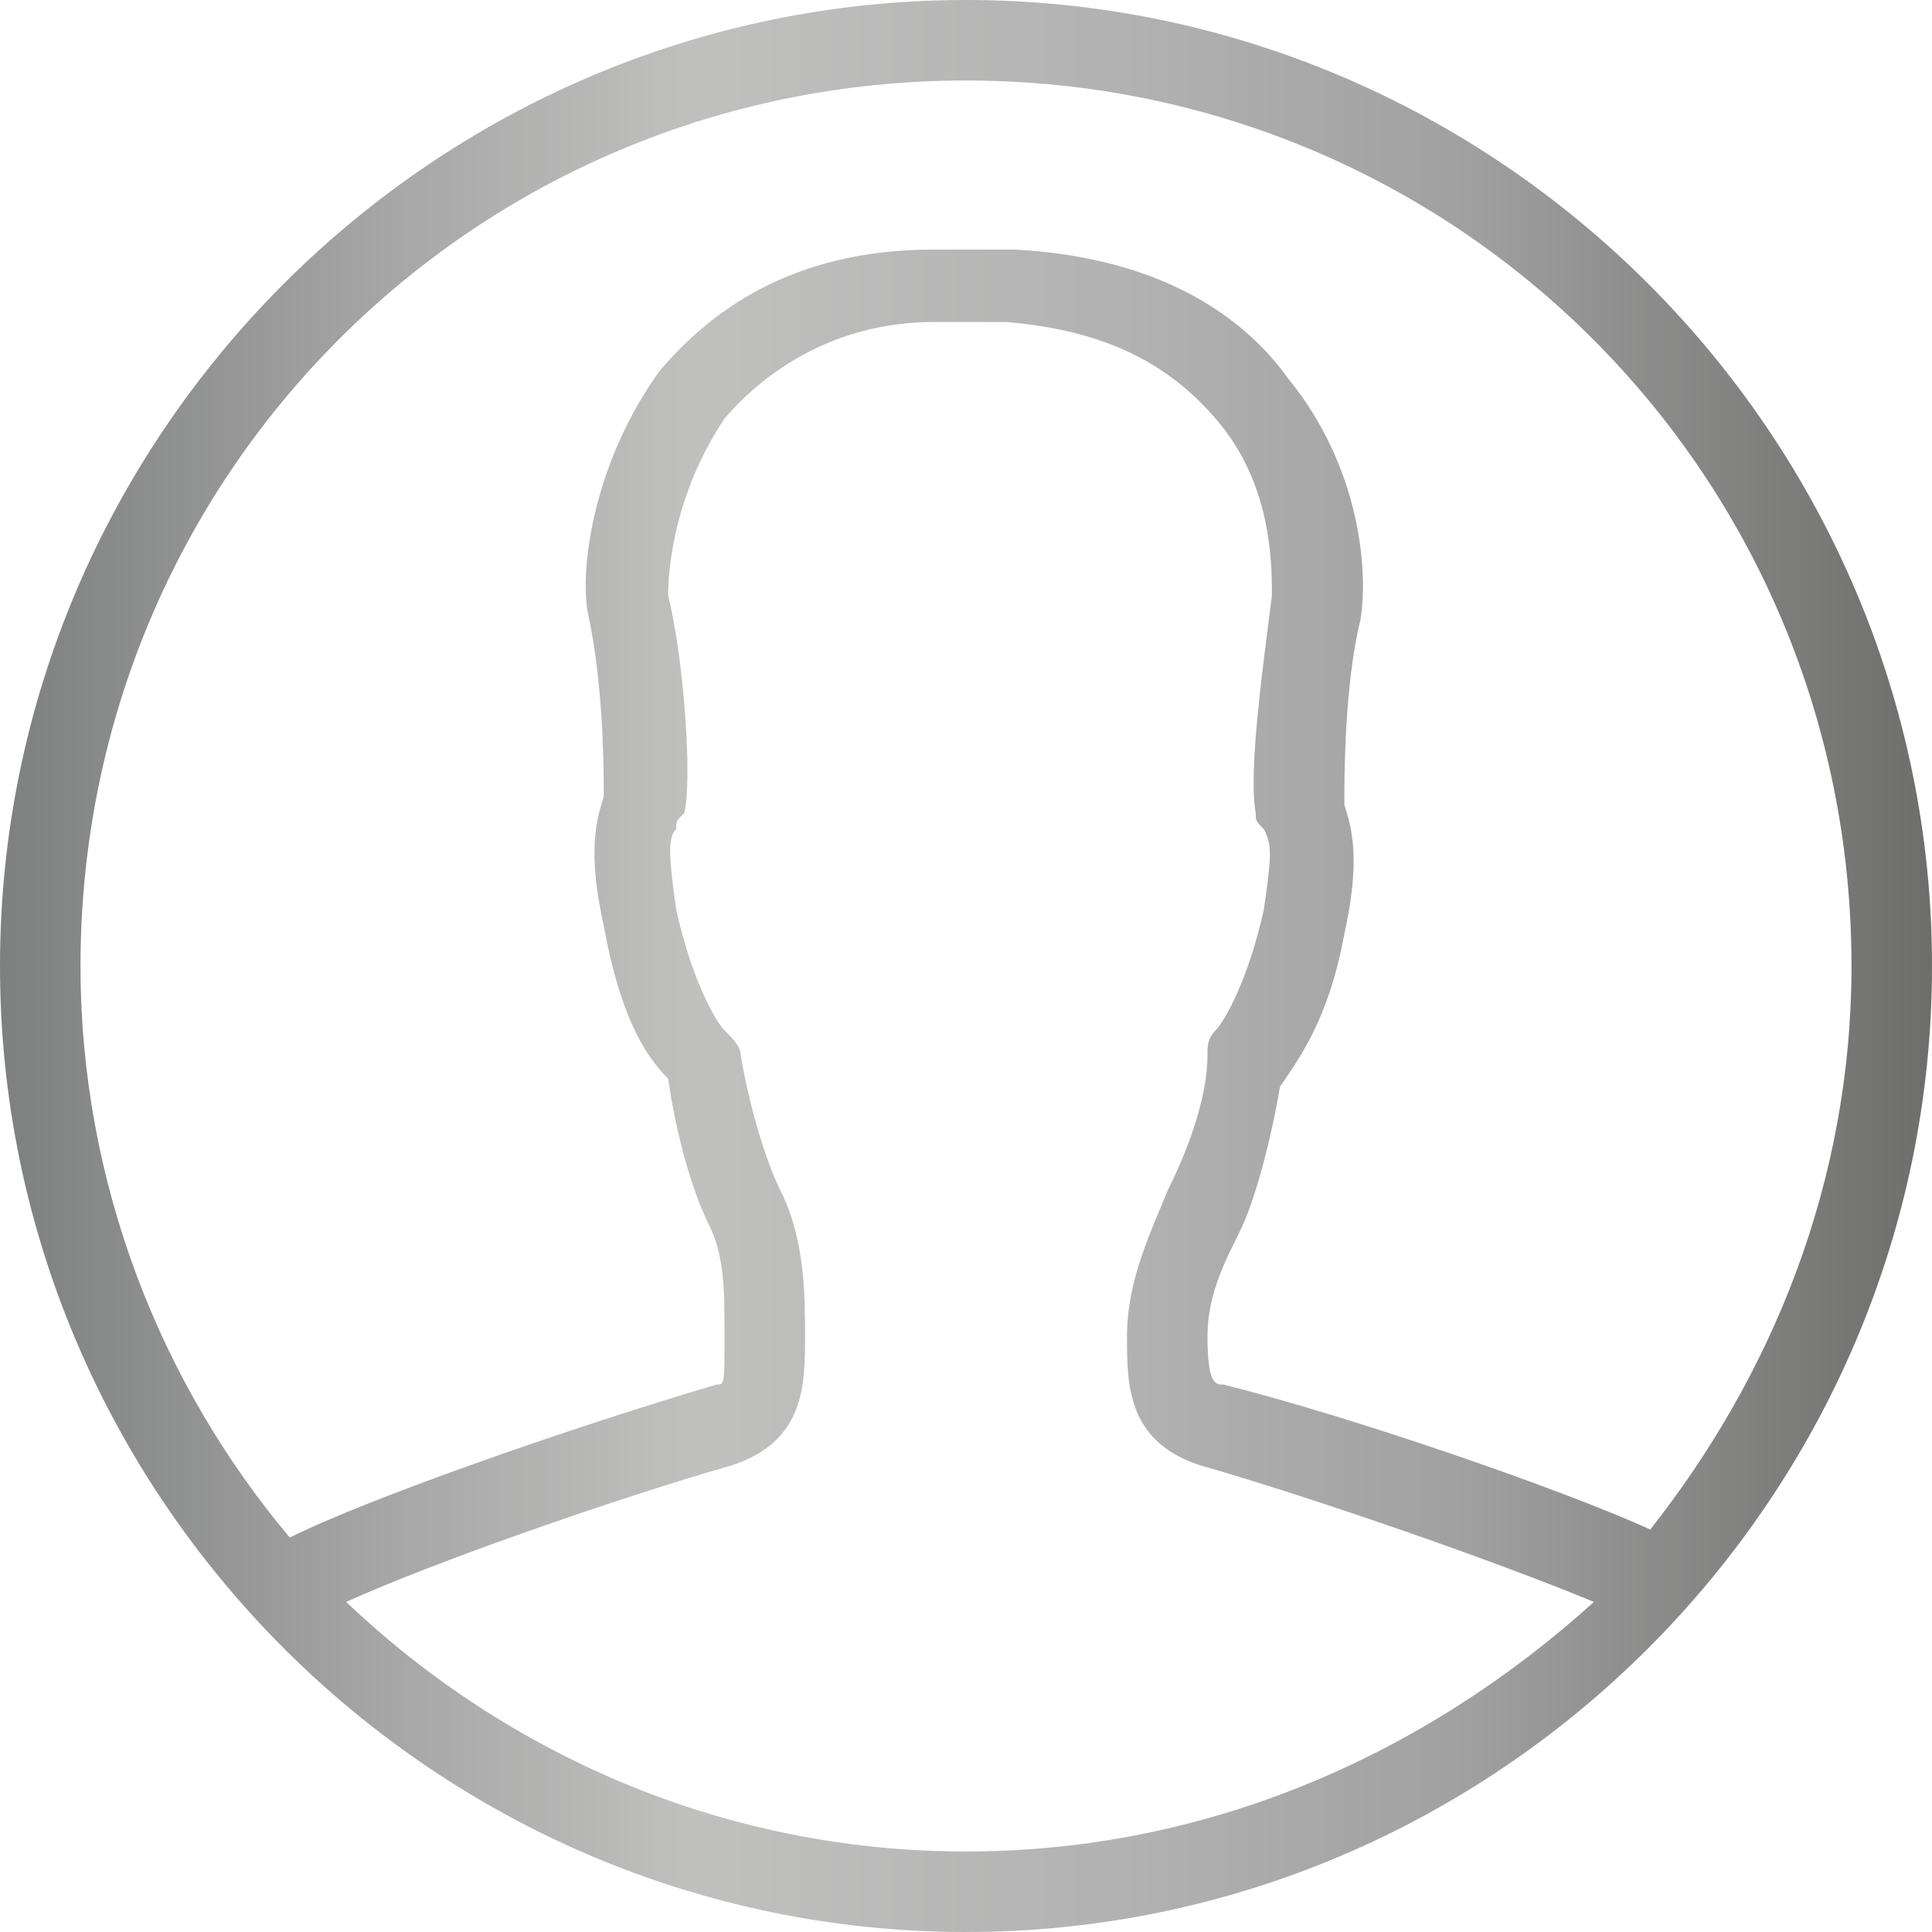 <?xml version="1.0" encoding="utf-8"?>
<!-- Generator: Adobe Illustrator 27.0.1, SVG Export Plug-In . SVG Version: 6.00 Build 0)  -->
<svg version="1.1" id="Isolationsmodus" xmlns="http://www.w3.org/2000/svg" xmlns:xlink="http://www.w3.org/1999/xlink" x="0px"
	 y="0px" viewBox="0 0 24 24" style="enable-background:new 0 0 24 24;" xml:space="preserve">
<style type="text/css">
	.st0{fill:url(#SVGID_1_);}
</style>
<linearGradient id="SVGID_1_" gradientUnits="userSpaceOnUse" x1="-4.074098e-06" y1="12" x2="24" y2="12">
	<stop  offset="0" style="stop-color:#7E7F7F"/>
	<stop  offset="0.2" style="stop-color:#A6A6A6"/>
	<stop  offset="0.36" style="stop-color:#C0C0BF"/>
	<stop  offset="0.58" style="stop-color:#B2B2B2"/>
	<stop  offset="0.76" style="stop-color:#A1A0A0"/>
	<stop  offset="1" style="stop-color:#6D6D6C"/>
</linearGradient>
<path class="st0" d="M12,0C5.4,0,0,5.4,0,12c0,6.6,5.4,12,12,12s12-5.4,12-12C24,5.4,18.6,0,12,0z M12,23c-3,0-5.7-1.2-7.7-3.1
	c1.1-0.5,3.4-1.3,4.8-1.7c0.9-0.3,0.9-1,0.9-1.6c0-0.5,0-1.2-0.3-1.8c-0.2-0.4-0.4-1.1-0.5-1.7c0-0.1-0.1-0.2-0.2-0.3
	c-0.1-0.1-0.4-0.6-0.6-1.5c-0.1-0.7-0.1-0.9,0-1c0-0.1,0-0.1,0.1-0.2c0.1-0.4,0-1.9-0.2-2.7C8.3,7,8.4,6.1,9,5.2
	c0.6-0.7,1.5-1.2,2.6-1.2l0.9,0c1.2,0.1,2,0.5,2.6,1.2c0.7,0.8,0.7,1.8,0.7,2.2c-0.1,0.8-0.3,2.2-0.2,2.7c0,0.1,0,0.1,0.1,0.2
	c0.1,0.2,0.1,0.3,0,1c-0.2,0.9-0.5,1.4-0.6,1.5C15,12.9,15,13,15,13.1c0,0.6-0.3,1.3-0.5,1.7c-0.2,0.5-0.5,1.1-0.5,1.8
	c0,0.6,0,1.3,0.9,1.6c1.4,0.4,3.7,1.2,4.9,1.7C17.7,21.8,15,23,12,23z M20.5,19c-1.1-0.5-3.7-1.4-5.3-1.8c-0.1,0-0.2,0-0.2-0.6
	c0-0.5,0.2-0.9,0.4-1.3c0.2-0.4,0.4-1.2,0.5-1.8c0.2-0.3,0.6-0.8,0.8-1.9c0.2-0.9,0.1-1.3,0-1.6c0,0,0-0.1,0-0.1
	c0-0.2,0-1.4,0.2-2.2c0.1-0.6,0-1.9-0.9-3c-0.5-0.7-1.5-1.5-3.4-1.6l-1,0C9.8,3.1,8.8,3.9,8.2,4.6c-0.8,1.1-1,2.4-0.9,3
	c0.2,0.9,0.2,2,0.2,2.2c0,0,0,0.1,0,0.1c-0.1,0.3-0.2,0.7,0,1.6c0.2,1.1,0.5,1.6,0.8,1.9c0.1,0.7,0.3,1.4,0.5,1.8
	C9,15.6,9,16,9,16.6c0,0.6,0,0.6-0.1,0.6c-1.7,0.5-4.3,1.4-5.3,1.9C2,17.2,1,14.7,1,12C1,5.9,5.9,1,12,1s11,4.9,11,11
	C23,14.7,22,17.1,20.5,19z"/>
</svg>
